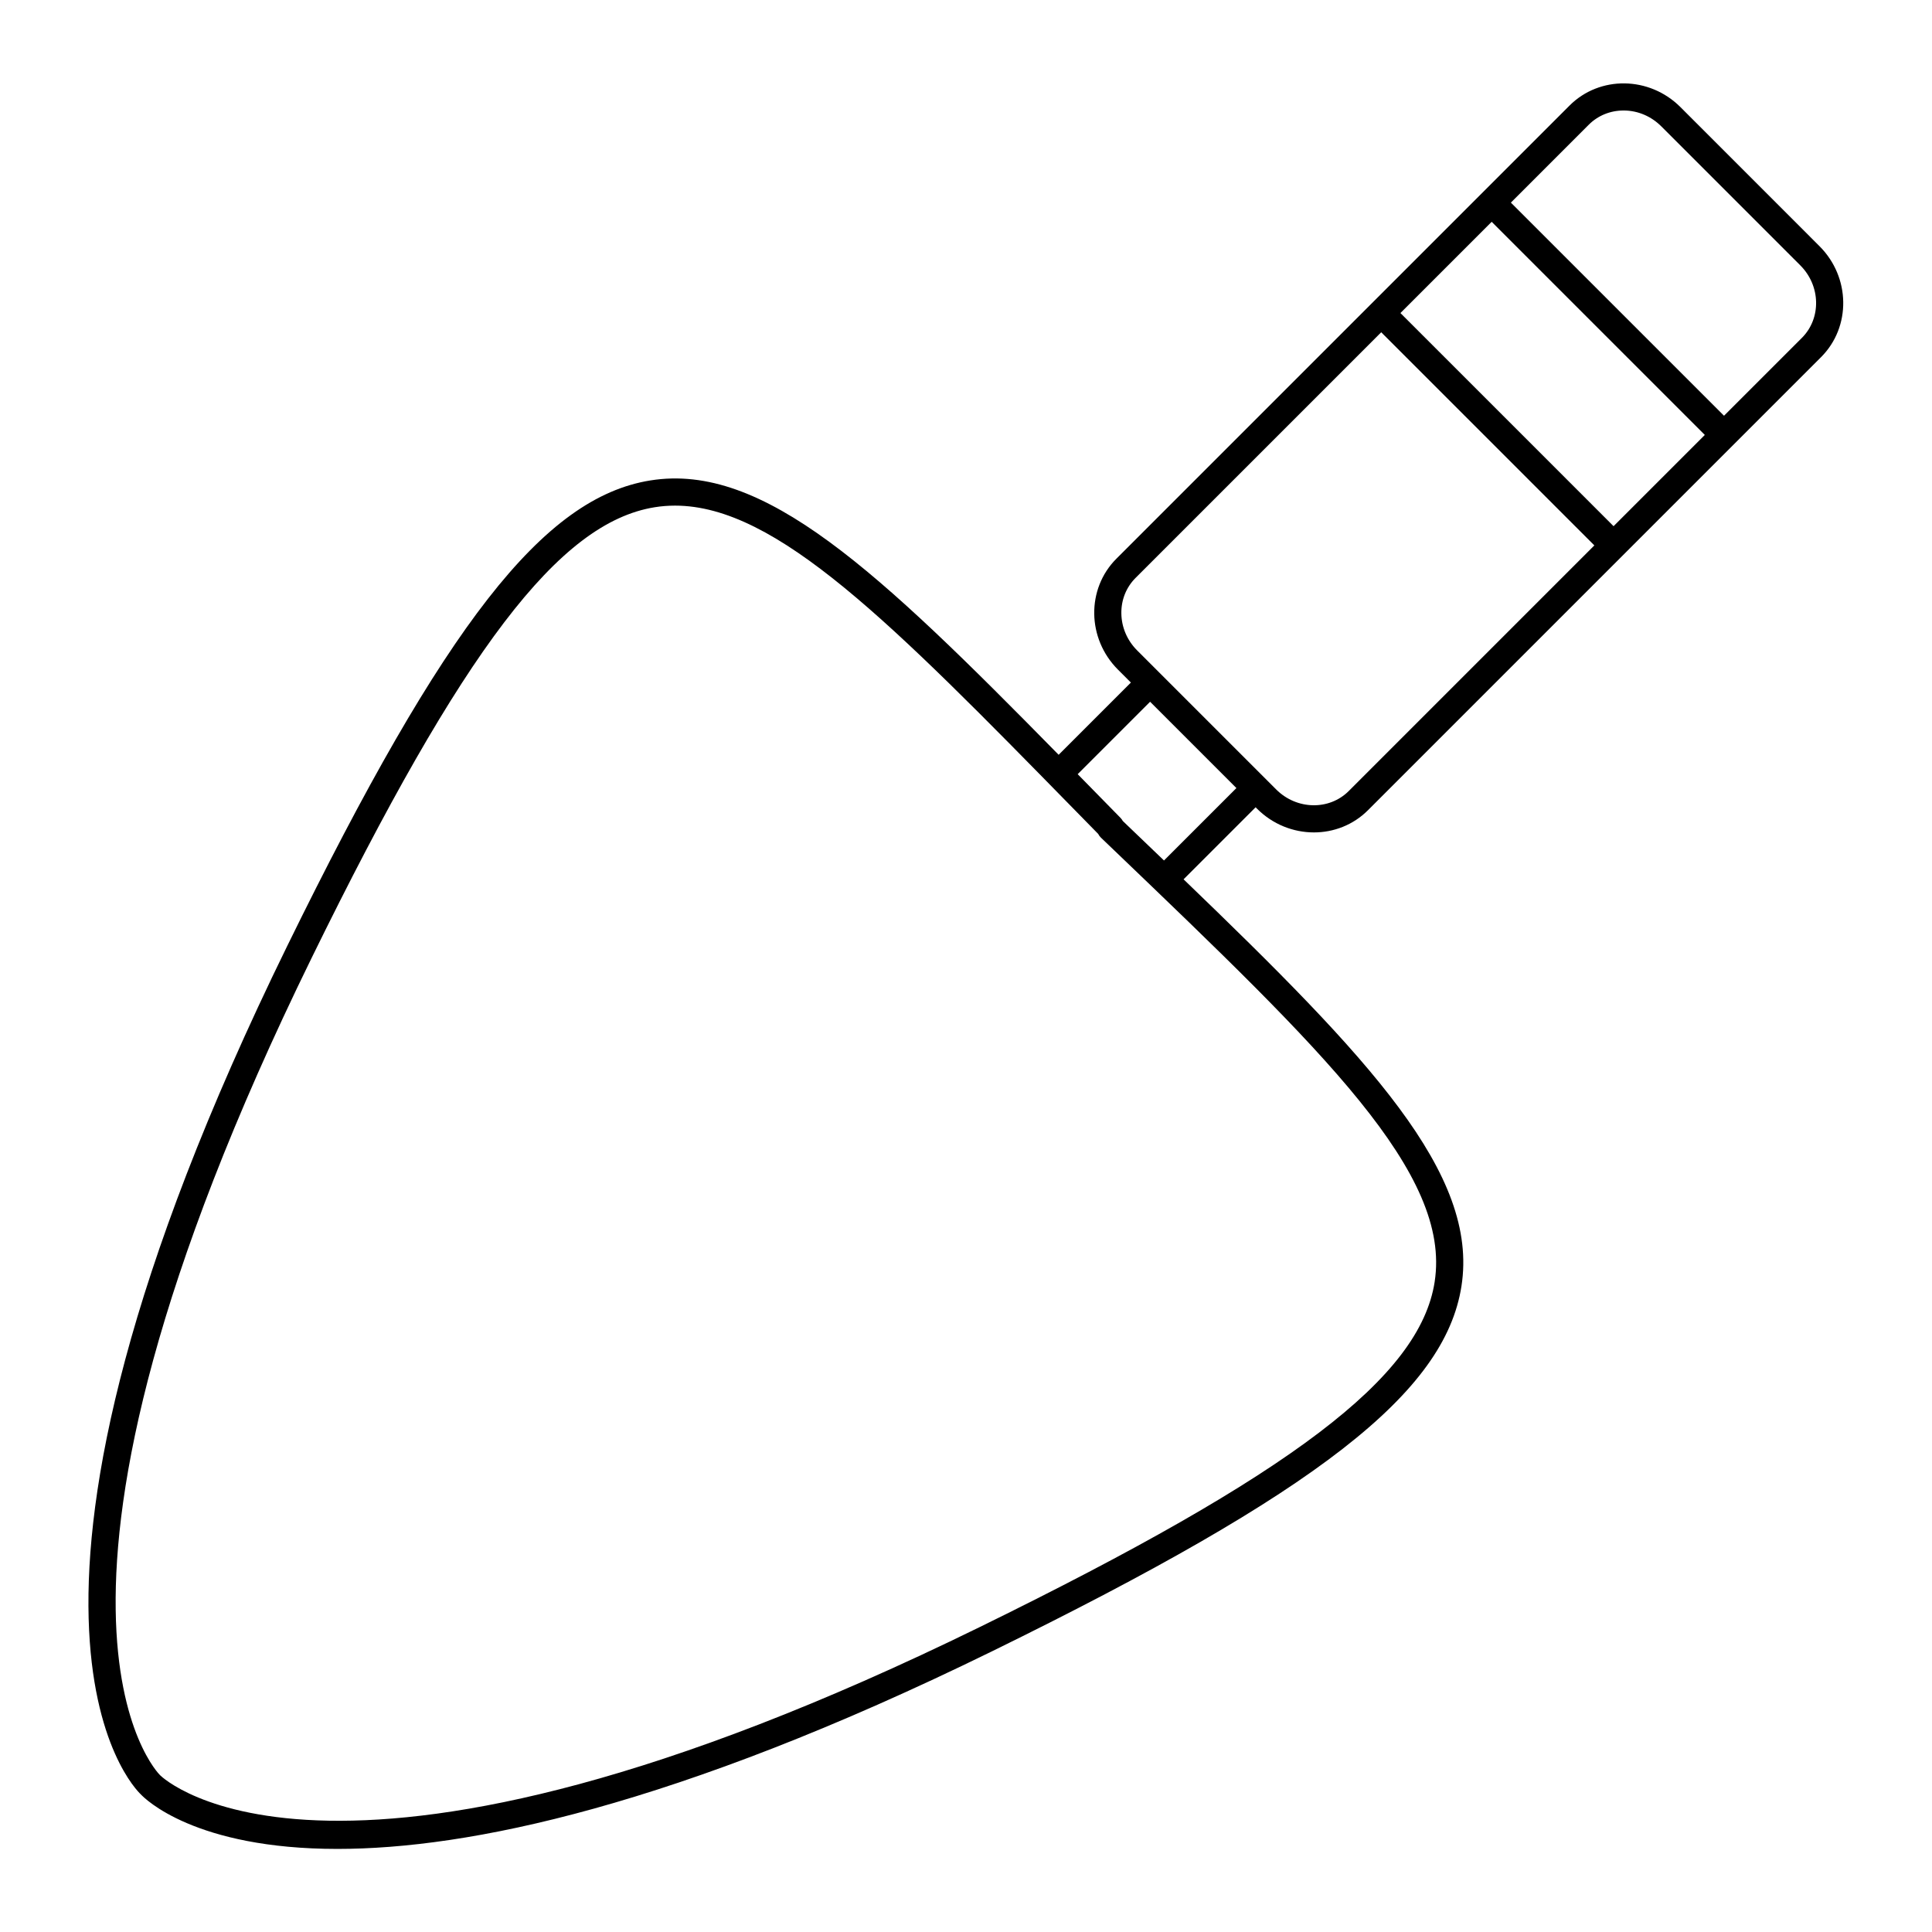 <?xml version="1.0" encoding="UTF-8"?>
<!-- Uploaded to: ICON Repo, www.svgrepo.com, Generator: ICON Repo Mixer Tools -->
<svg fill="#000000" width="800px" height="800px" version="1.1" viewBox="144 144 512 512" xmlns="http://www.w3.org/2000/svg">
 <path d="m316.34 271.32c-28.316 4.562-54.391 37.996-96.215 123.36-86.797 177.15-40.625 223.16-38.801 224.85 0.992 1.066 14.219 14.453 52.102 14.453 34.395-0.004 89.109-11.039 173.41-52.34 86.34-42.305 120.08-68.543 124.47-96.824 4.633-29.801-24.312-60.297-73.645-107.79l19.09-19.09 0.375 0.375c4.184 4.184 9.656 6.285 15.074 6.285 5.223 0 10.395-1.953 14.316-5.871l120.09-120.09c7.988-7.988 7.805-21.172-0.41-29.387l-36.863-36.867c-8.215-8.215-21.398-8.402-29.387-0.41l-120.09 120.09c-7.988 7.988-7.805 21.172 0.41 29.387l3.434 3.434-19.145 19.145c-47.887-48.758-78.184-77.535-108.21-72.707zm207.86 212.39c-3.926 25.246-37.719 50.891-120.53 91.465-171.24 83.898-216.66 39.883-217.25 39.27-0.453-0.422-44.301-44.199 40.172-216.6 40.105-81.859 65.59-115.34 90.895-119.42 1.793-0.289 3.59-0.43 5.41-0.43 26.914 0 57.426 31.152 105.95 80.691l6.176 6.301c0.184 0.367 0.43 0.711 0.734 1l3.481 3.332c55.762 53.43 89.418 85.68 84.957 114.39zm15.109-280.93 56.484 56.484-24.18 24.18-56.484-56.484zm25.723-25.723c2.441-2.438 5.707-3.773 9.223-3.773h0.234c3.652 0.062 7.113 1.547 9.754 4.184l36.863 36.863c5.41 5.41 5.594 14.027 0.41 19.211l-20.633 20.633-56.484-56.48zm-120.09 120.09 65.094-65.094 56.484 56.484-65.094 65.098c-5.184 5.18-13.801 4.996-19.211-0.41l-30.883-30.883s-0.004 0-0.004-0.004l-5.973-5.973c-2.637-2.637-4.121-6.098-4.184-9.754-0.066-3.609 1.277-6.969 3.769-9.465zm3.844 32.824 22.875 22.875-19.191 19.191c-2.703-2.594-5.441-5.223-8.254-7.914l-2.668-2.559c-0.156-0.297-0.359-0.574-0.605-0.824l-6.953-7.094c-1.484-1.516-2.945-3.004-4.394-4.484z"/>
</svg>